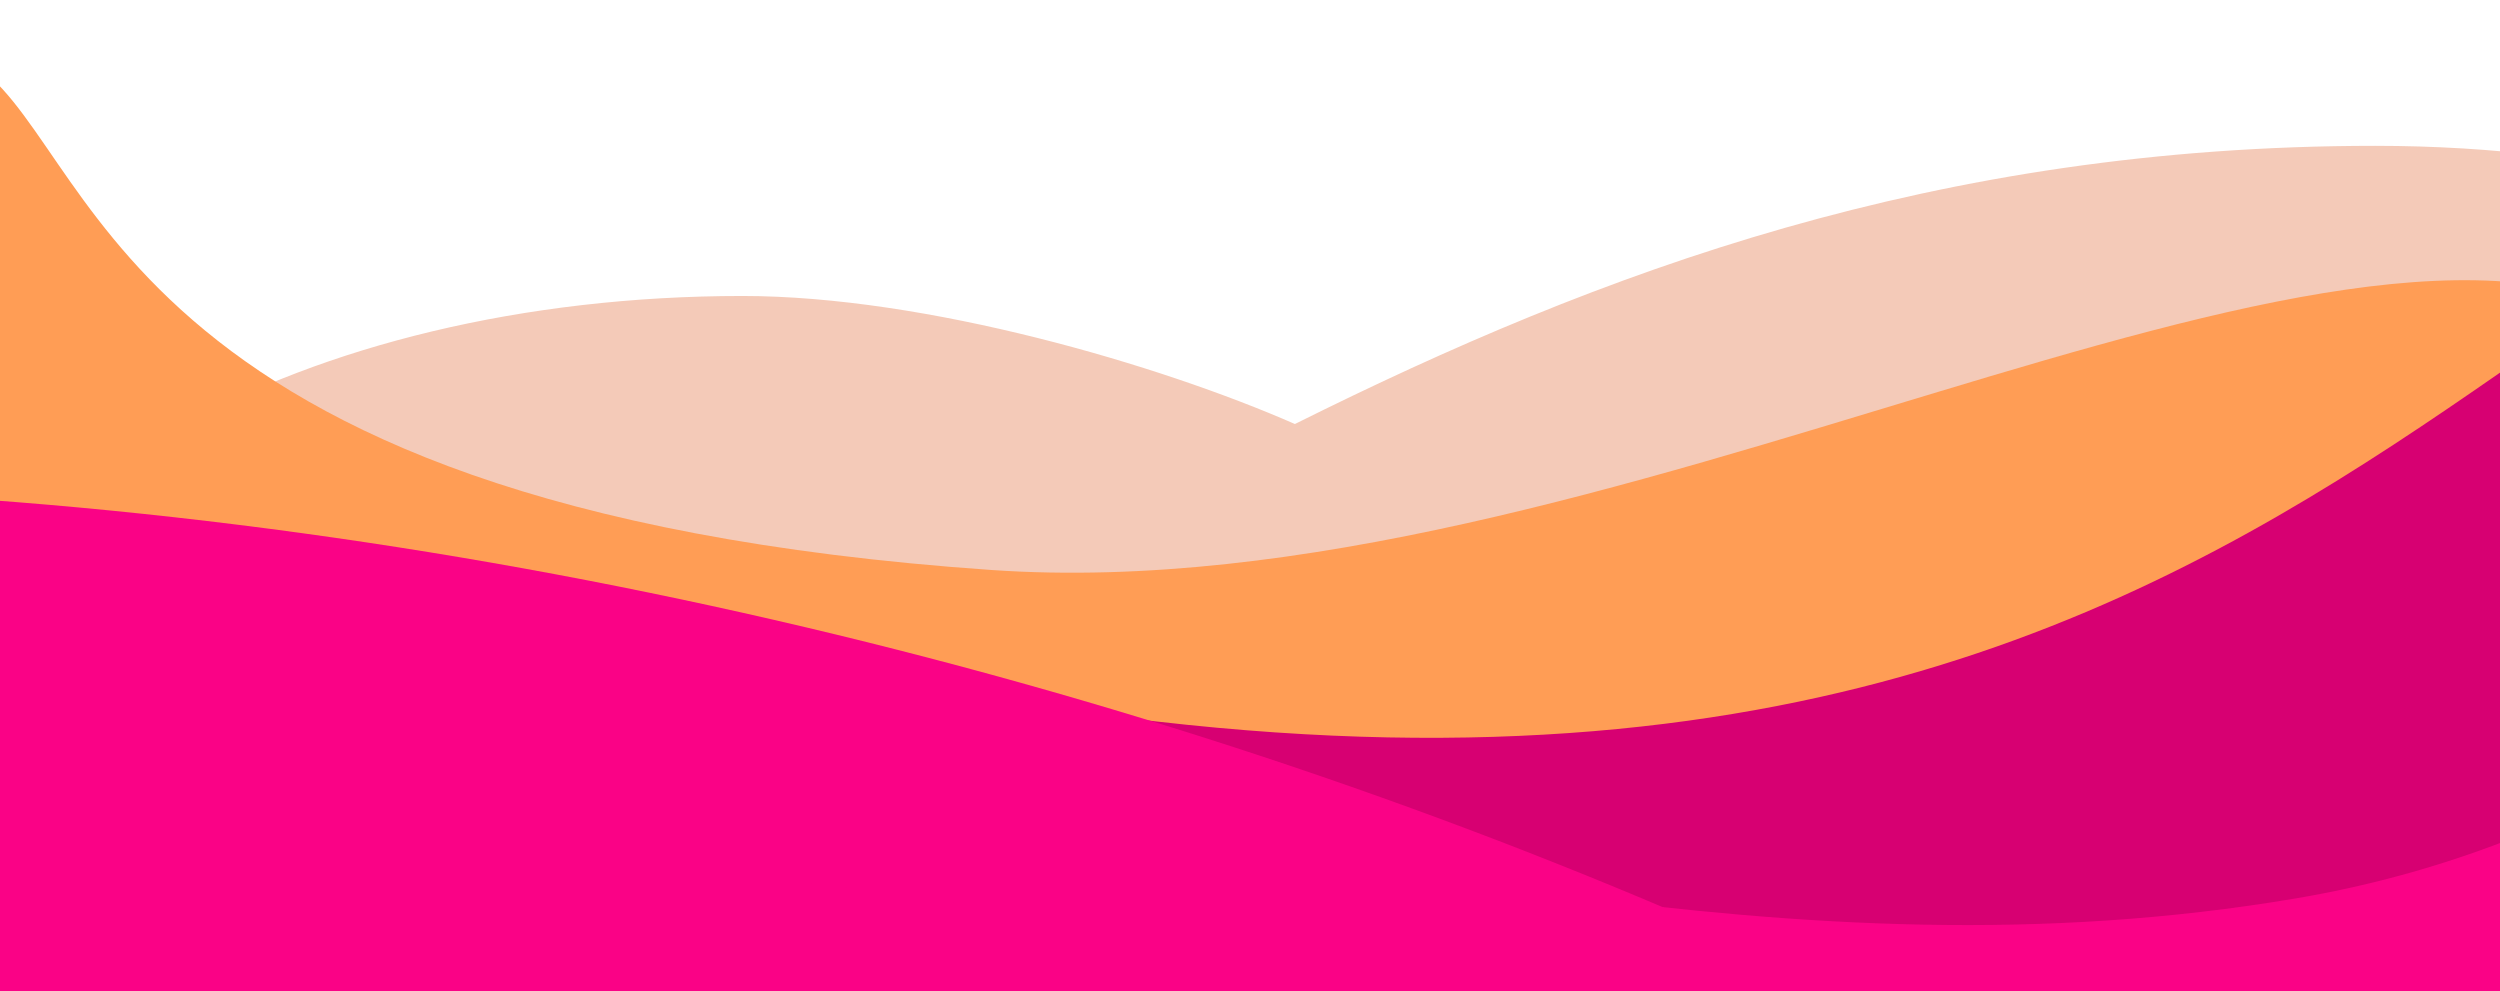 <svg width="1440" height="571" viewBox="0 0 1440 571" fill="none" xmlns="http://www.w3.org/2000/svg">
<g clip-path="url(#clip0_5047_1193)">
<path d="M1368.11 84C1115.24 84 921.618 156.616 745.867 244.232C668.242 210.191 533.482 170.483 427.587 170.483C174.314 170.483 -31 286.426 -31 429.449C-31 562.167 139.637 530.095 367.49 545.175C1076.96 468.276 1599.45 573.377 1763.38 586.189C2073.09 610.406 1918.67 84 1368.1 84H1368.11Z" fill="#F4CAB8"/>
<path d="M-18 35C57.072 78.498 55.058 292.472 570.941 328.306C925.818 352.959 1345.78 79.082 1528 186.459L1474.74 468.194L7.795 540L-18 35Z" fill="#FF9D55"/>
<rect y="448" width="1440" height="594" fill="#FA0286"/>
<path d="M1829.88 50.636C1451.8 30.393 1355.71 560.114 517.909 391.966C368.404 361.963 399.148 395.919 488.621 461.136C770.581 481.643 1027.86 567.373 1322.57 517.448C1403.12 503.801 1480.45 474.686 1549.41 430.871C1660.31 360.41 1818.84 229.298 1829.88 50.636Z" fill="#D70072"/>
<path d="M-63.392 284.357C-127.655 280.917 -85.787 537.226 -85.787 537.226C344.512 414.938 675.879 586.403 1058.03 567.335C721.949 409.218 325.651 305.187 -63.392 284.357Z" fill="#FA0286"/>
</g>
<defs>
<clipPath id="clip0_5047_1193">
<rect width="1440" height="571" fill="white"/>
</clipPath>
</defs>
</svg>
